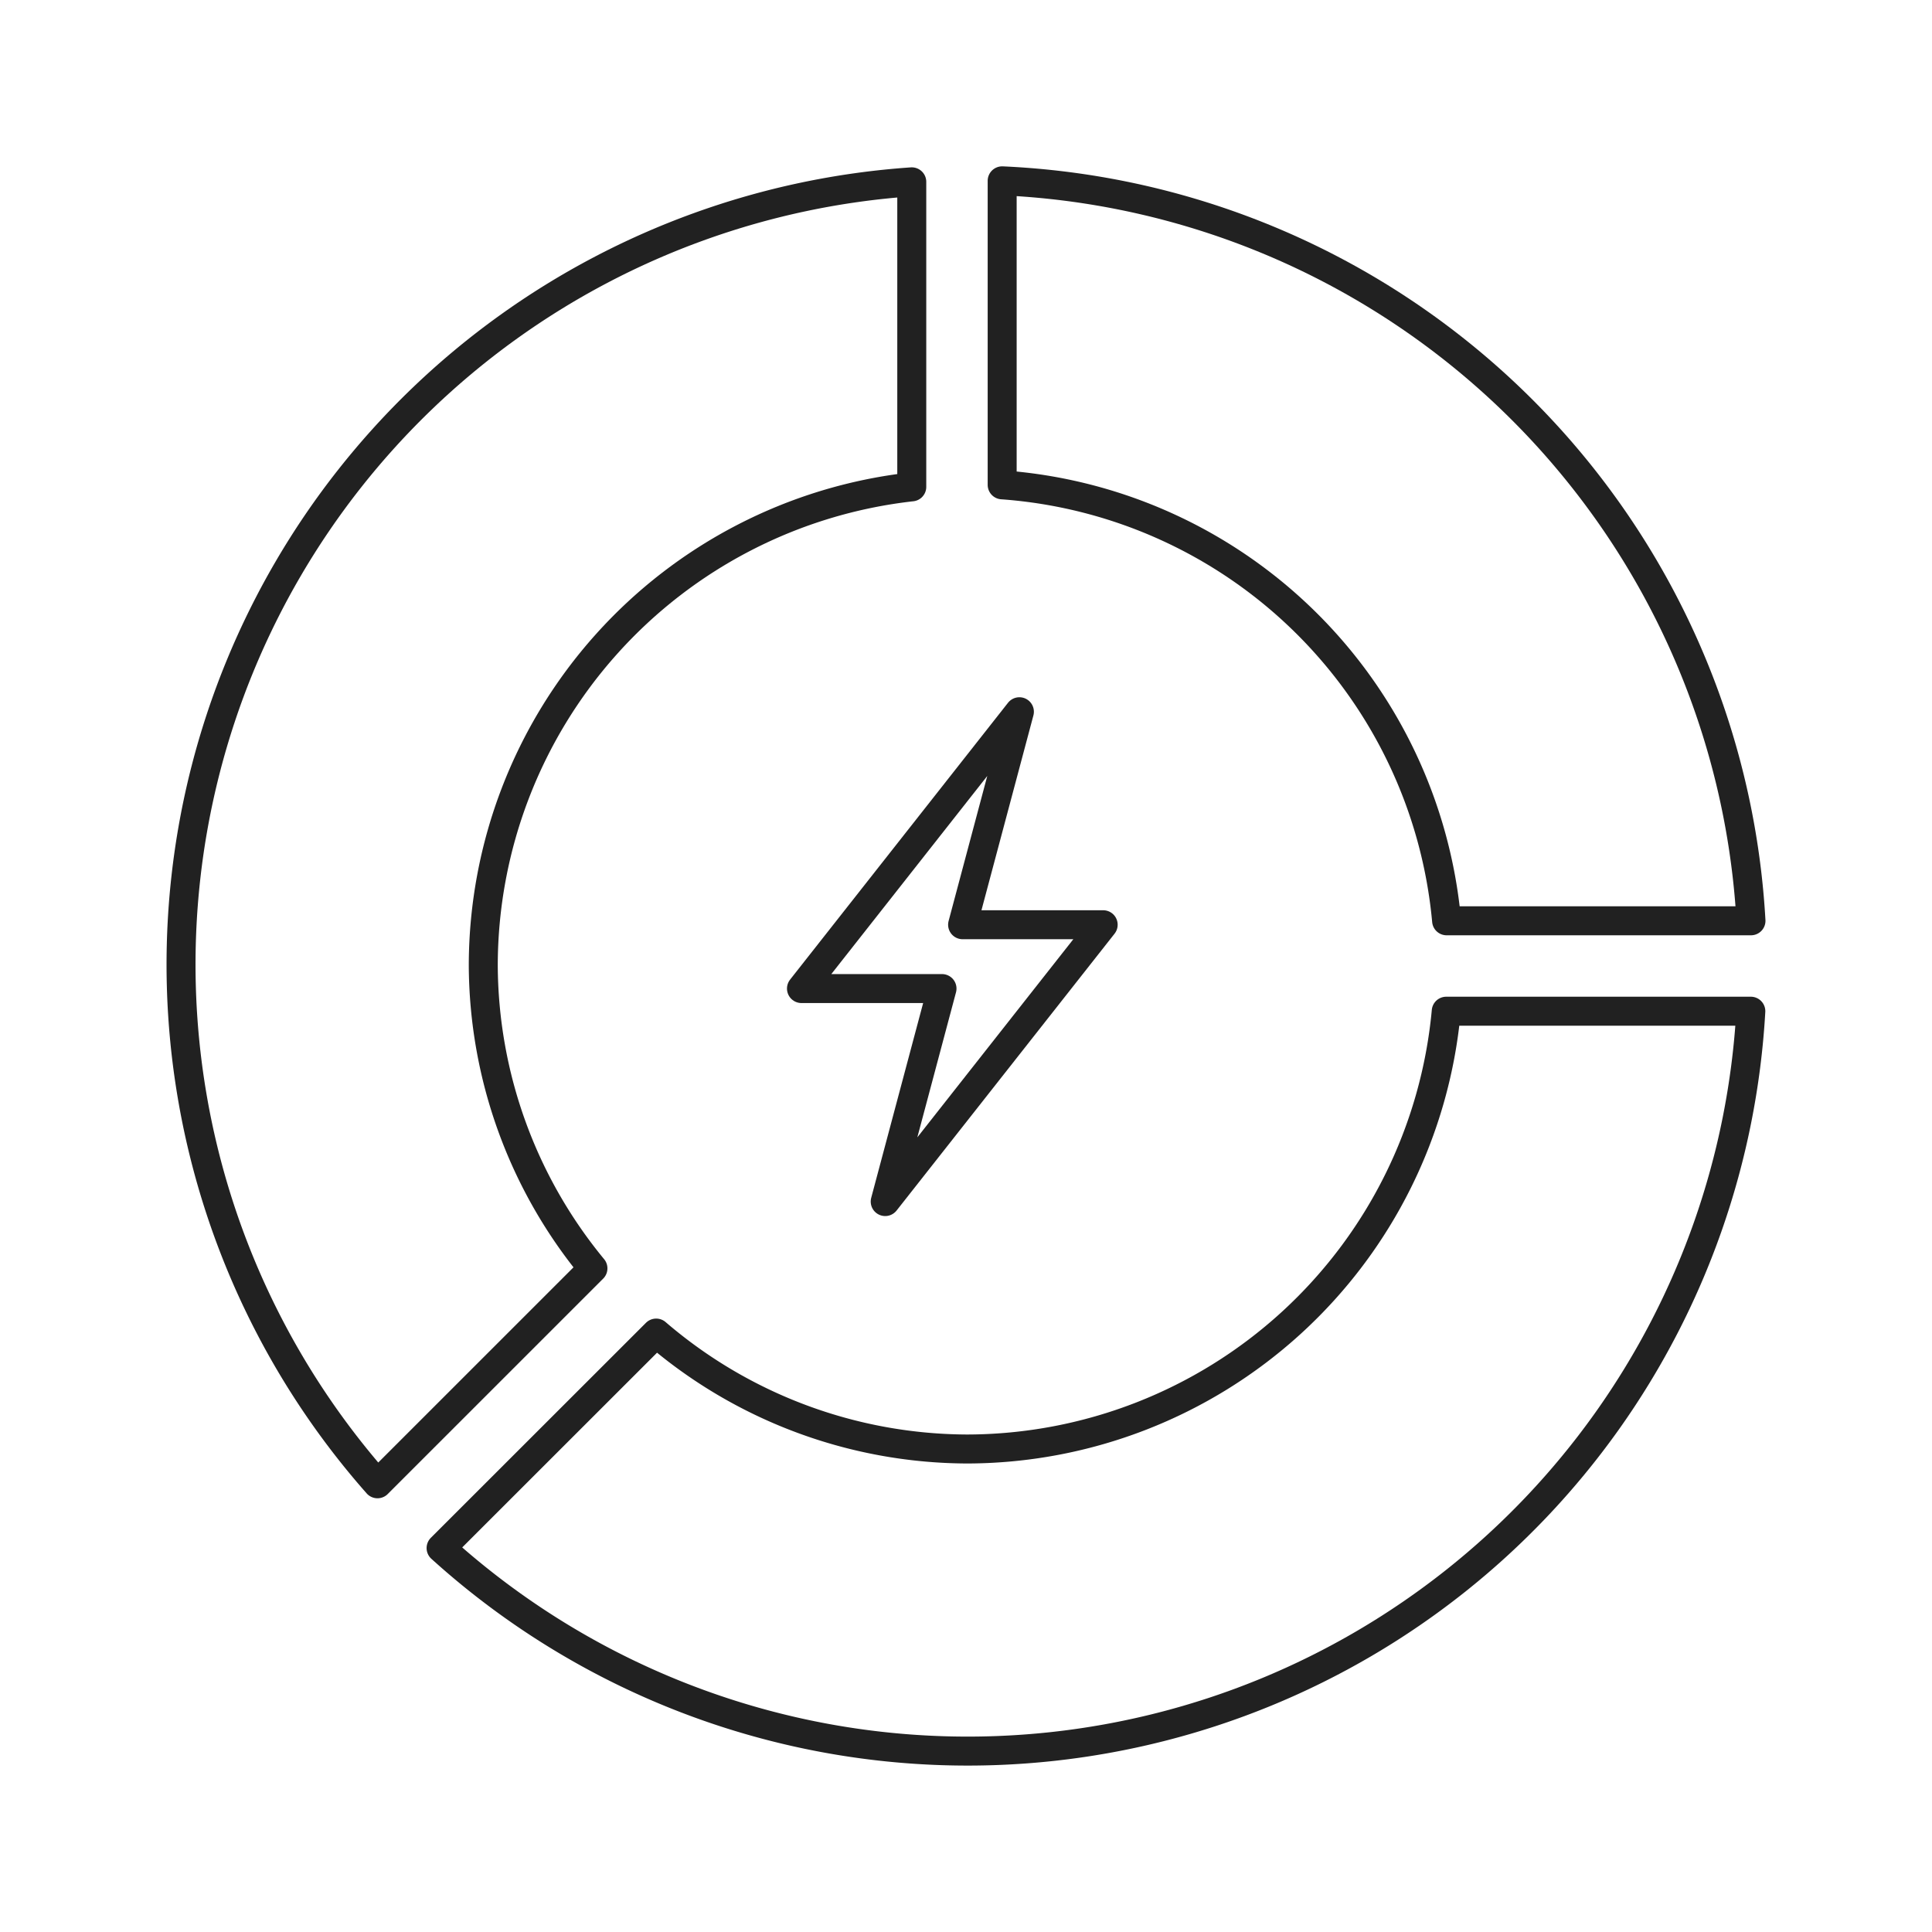 <svg id="그룹_12529" data-name="그룹 12529" xmlns="http://www.w3.org/2000/svg" width="100" height="100" viewBox="0 0 100 100">
  <path id="패스_20244" data-name="패스 20244" d="M57.1,47.864H49.824l2.94-11.025L41.484,51.168h7.274l-2.94,11.025Z" fill="none" stroke="#212121" stroke-linecap="round" stroke-linejoin="round" stroke-width="1.5"/>
  <path id="패스_20245" data-name="패스 20245" d="M74.876,47.66H90.63a40.628,40.628,0,0,0-38.758-38.3V25.095A24.9,24.9,0,0,1,74.876,47.66Z" fill="none" stroke="#212121" stroke-linecap="round" stroke-linejoin="round" stroke-width="1.5"/>
  <path id="패스_20246" data-name="패스 20246" d="M50.056,75a24.818,24.818,0,0,1-16.092-6L22.831,80.127A40.6,40.6,0,0,0,90.622,52.34H74.857A24.956,24.956,0,0,1,50.056,75Z" fill="none" stroke="#212121" stroke-linecap="round" stroke-linejoin="round" stroke-width="1.5"/>
  <path id="패스_20247" data-name="패스 20247" d="M25.014,49.954A24.958,24.958,0,0,1,47.193,25.2V9.412A40.606,40.606,0,0,0,19.539,76.8L30.69,65.651A24.805,24.805,0,0,1,25.014,49.954Z" fill="none" stroke="#212121" stroke-linecap="round" stroke-linejoin="round" stroke-width="1.5"/>
  <rect id="사각형_8884" data-name="사각형 8884" width="100" height="100" fill="none"/>
</svg>
